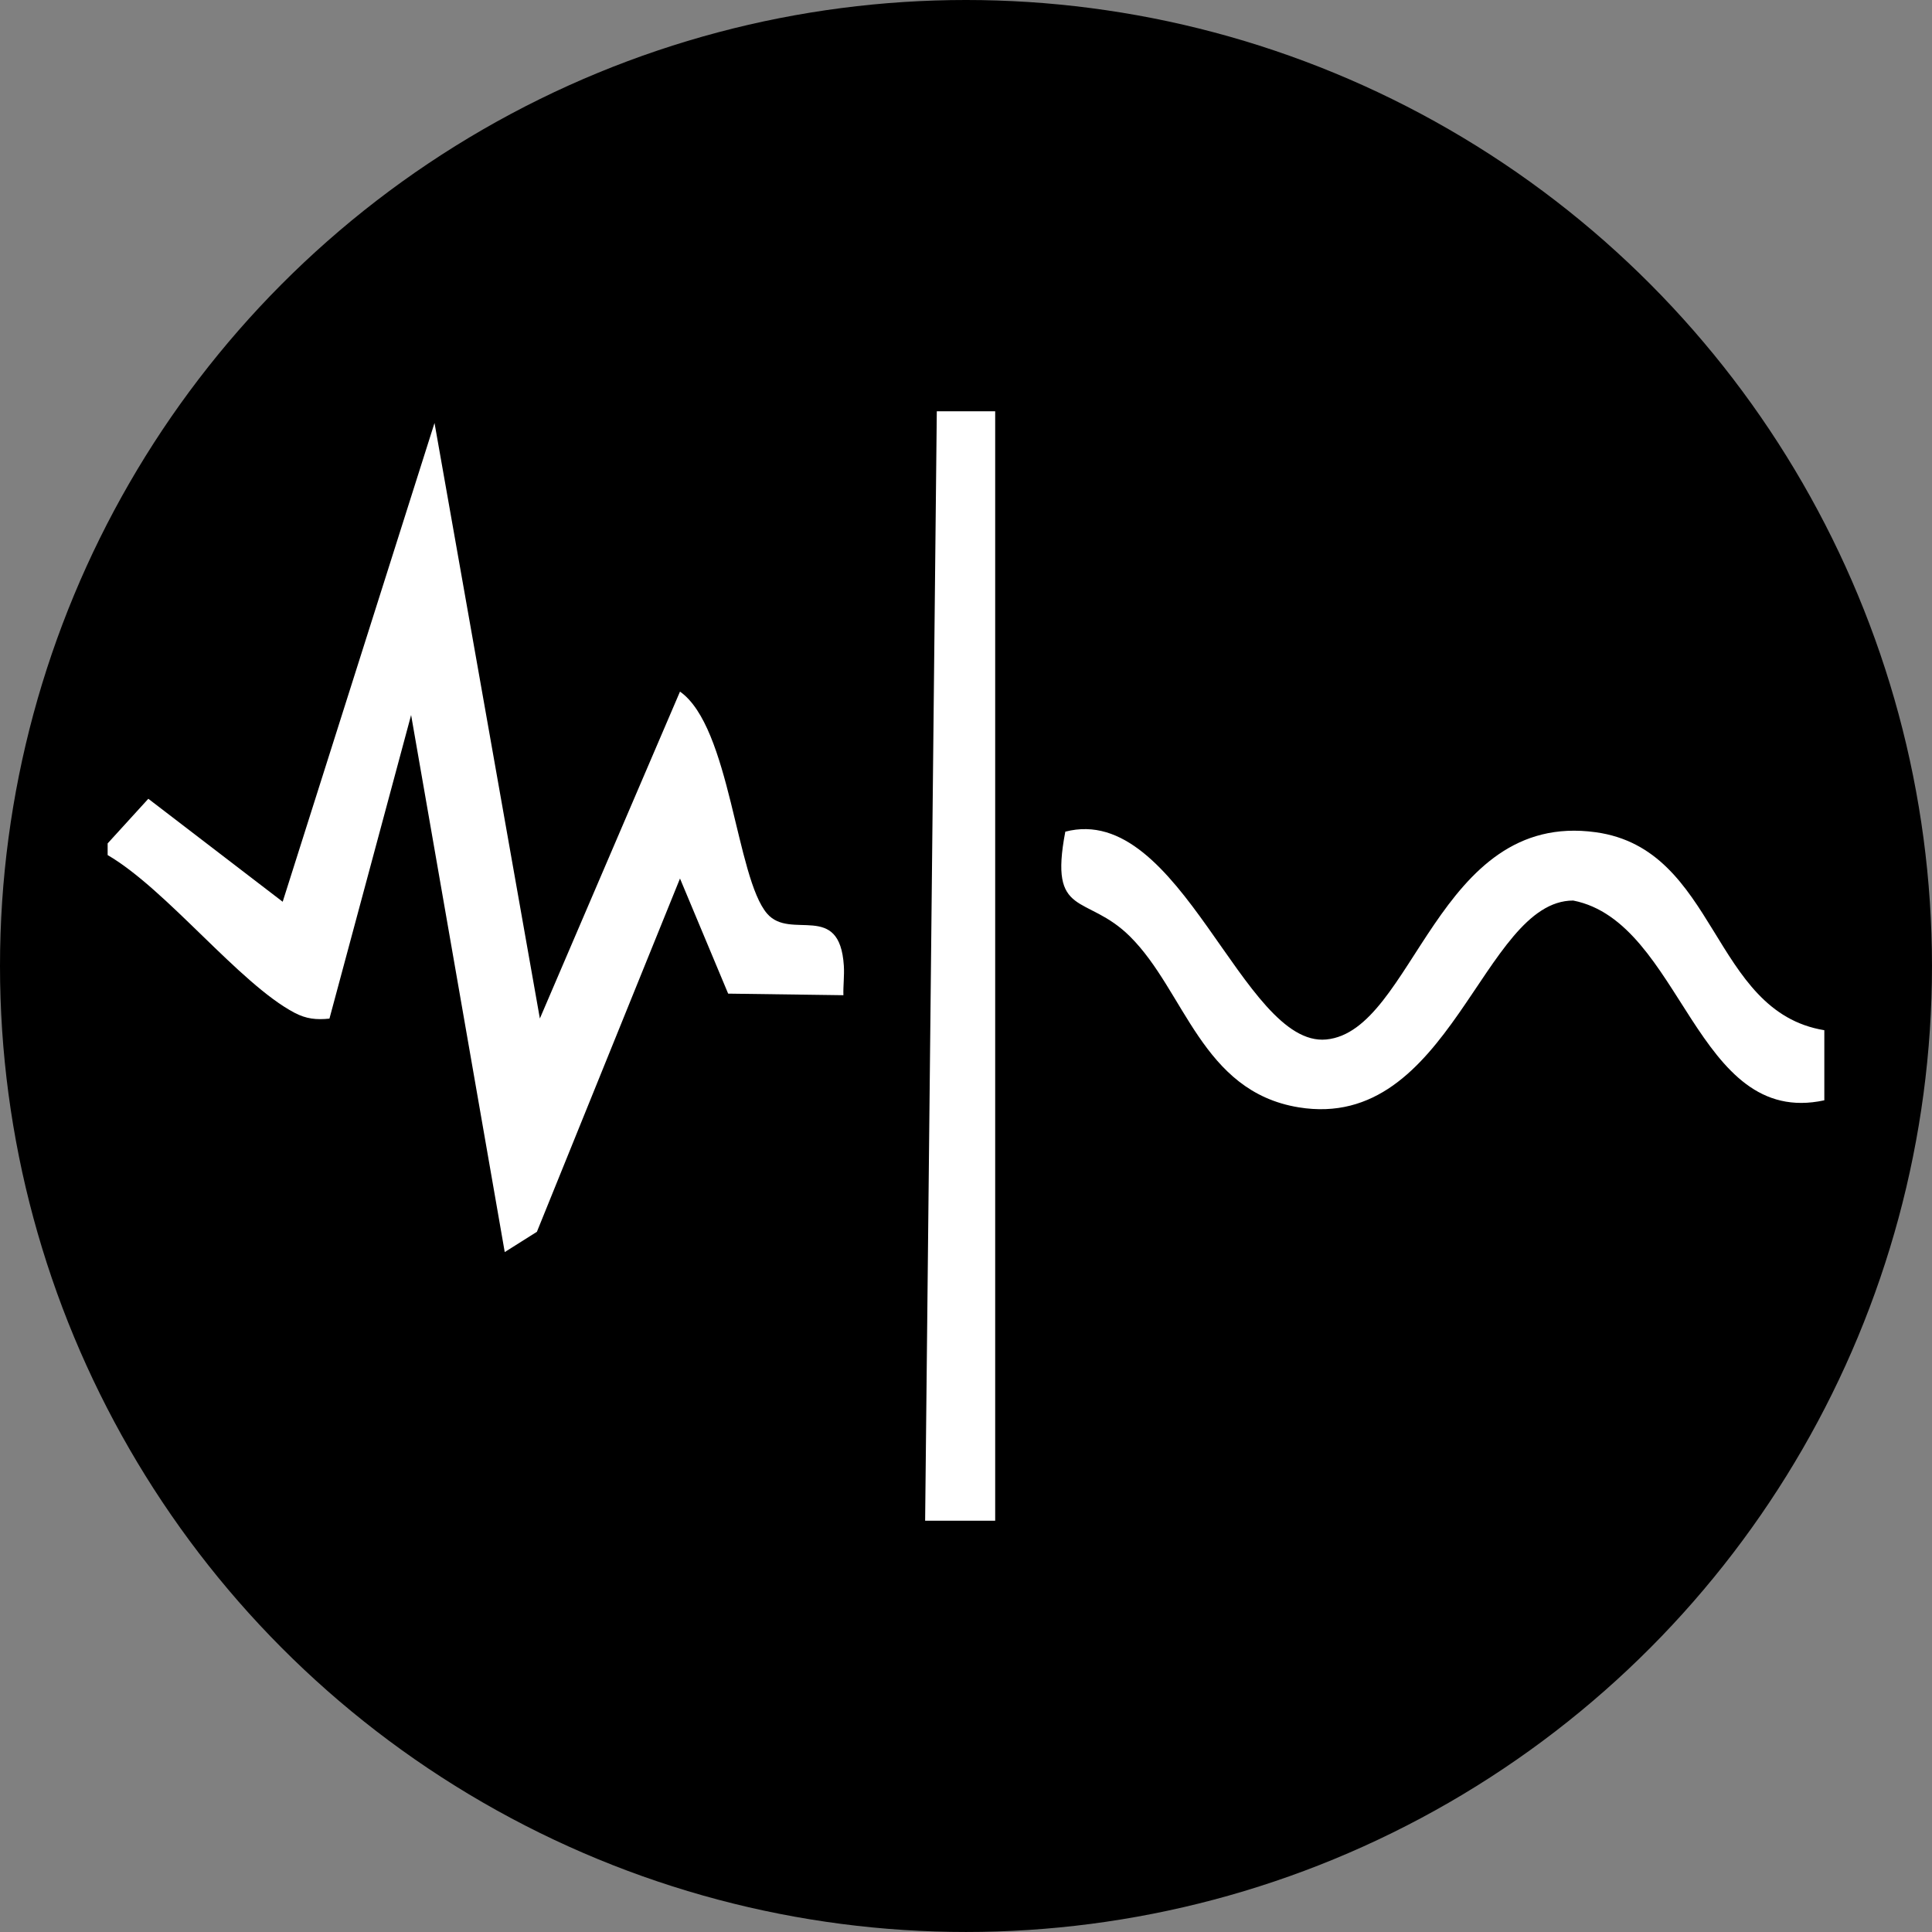 <?xml version="1.0" encoding="UTF-8"?>
<svg xmlns="http://www.w3.org/2000/svg" id="Capa_2" data-name="Capa 2" viewBox="0 0 1178.67 1178.67">
  <rect x="0" y="0" width="1178.67" height="1178.67" fill="#808080" stroke="none"/>
  <defs>
    <style>
      .cls-1 {
        fill: #fff;
      }
    </style>
  </defs>
  <g id="Capa_1-2" data-name="Capa 1">
    <circle cx="589.33" cy="589.33" r="589.33"></circle>
    <g>
      <path class="cls-1" d="M65.68,514.53l24.81-27.22,81.97,62.83,92.63-292.09,64.27,363.31,85.49-199.43c30.72,21.58,34.22,113.7,53.2,135.51,14.38,16.52,44.25-7.88,46.76,31.75.38,5.96-.44,12.05-.27,17.96l-70.31-.96-29.38-70.23-87.3,215.53-19.62,12.37-57.12-327.64-49.82,185.21c-7.91.82-14.12.23-21.34-3.58-33.57-17.71-78-75.23-113.98-96.19v-7.12Z"></path>
      <polygon class="cls-1" points="607.14 250.92 607.14 927.75 564.4 927.75 571.52 250.92 607.14 250.92"></polygon>
      <path class="cls-1" d="M1112.98,628.52v42.75c-78.8,17.09-86.49-108.66-153.18-121.87-55.43,0-74.73,141.39-167.57,126.15-59.14-9.71-69.33-71.02-102.89-104.27-26.63-26.39-49.57-10.69-39.42-63.9,70.45-18.38,108.14,131.63,159.17,126.79,53.49-5.08,67.36-139.82,164.39-126.45,74.65,10.29,70.27,109.47,139.51,120.79Z"></path>
    </g>
  </g>
</svg>
